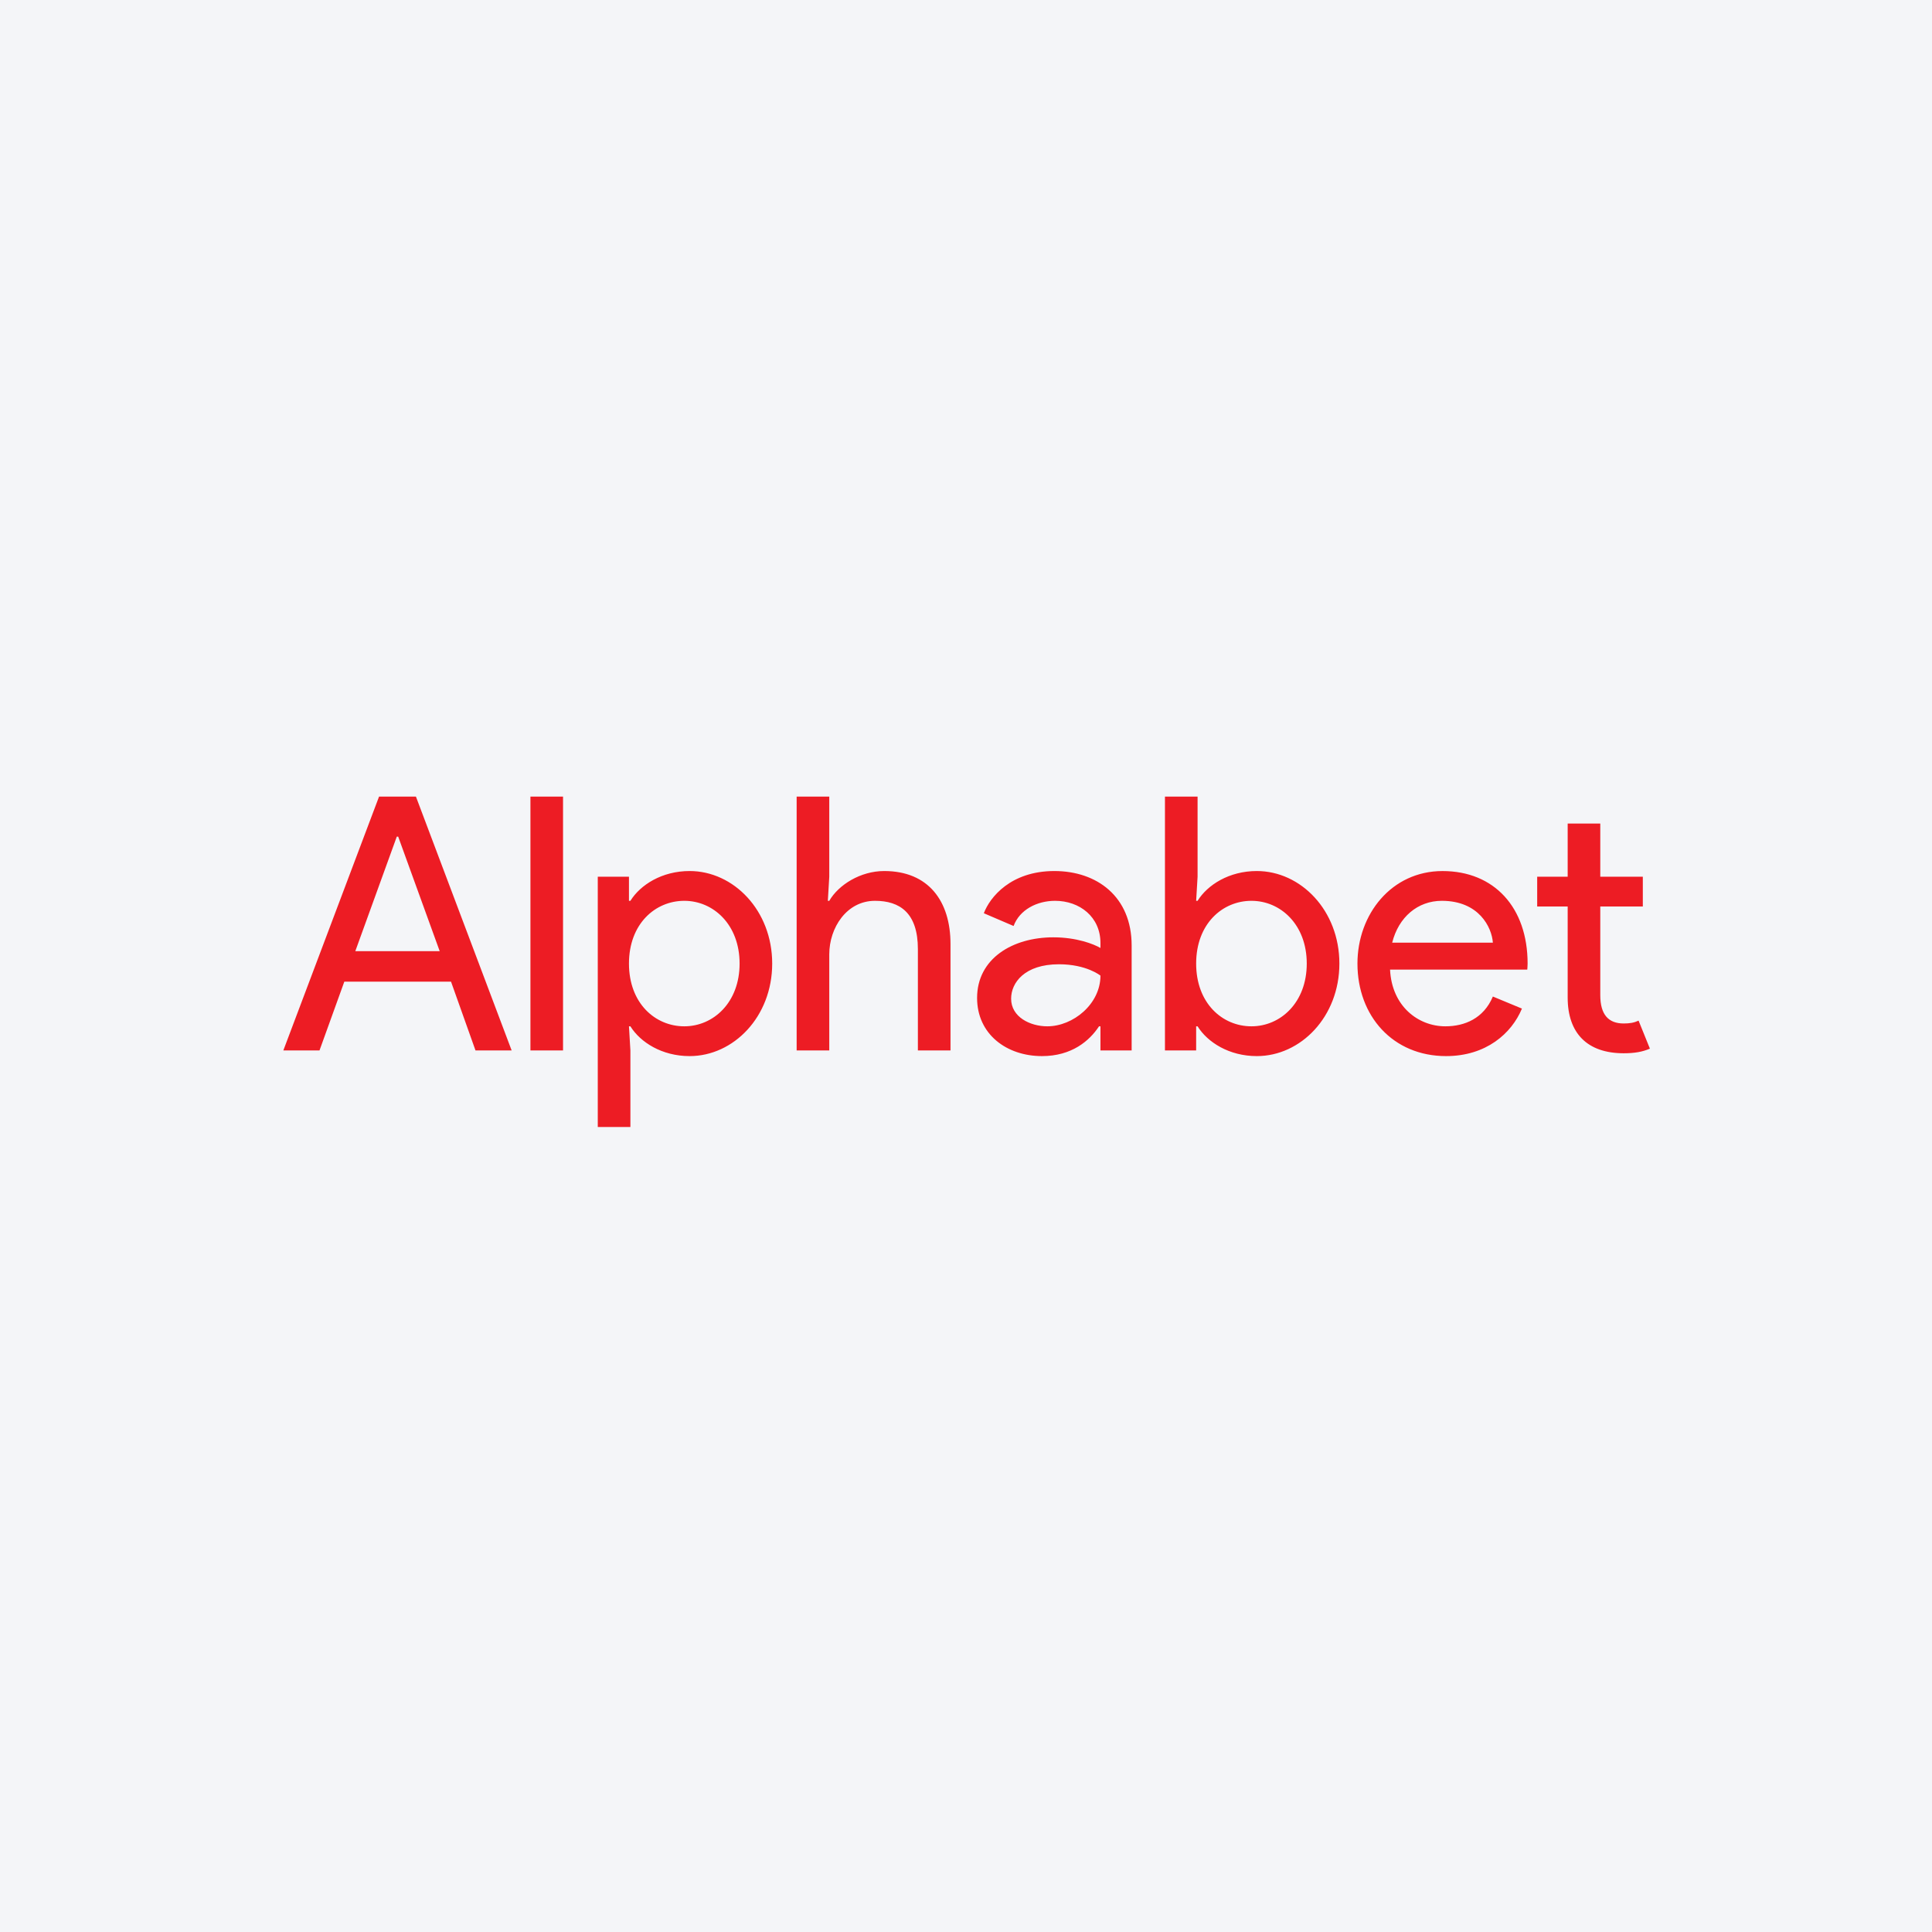 <svg width="96" height="96" viewBox="0 0 96 96" fill="none" xmlns="http://www.w3.org/2000/svg">
<rect width="96" height="96" fill="#F4F5F8"/>
<path d="M77.897 49.57V45.043H76.382V43.563H77.897V40.921H79.517V43.563H81.631V45.043H79.517V49.447C79.517 50.416 79.922 50.856 80.68 50.856C80.979 50.856 81.191 50.821 81.42 50.715L81.983 52.107C81.613 52.265 81.226 52.336 80.68 52.336C78.865 52.336 77.897 51.332 77.897 49.57ZM67.451 47.879C67.451 45.431 69.142 43.282 71.679 43.282C74.25 43.282 75.906 45.096 75.906 47.879C75.906 48.002 75.889 48.179 75.889 48.179H69.071C69.159 50.011 70.481 50.997 71.819 50.997C72.77 50.997 73.722 50.61 74.18 49.517L75.624 50.116C75.114 51.349 73.845 52.477 71.855 52.477C69.213 52.477 67.451 50.486 67.451 47.879ZM71.643 44.761C70.445 44.761 69.494 45.572 69.177 46.84H74.18C74.127 46.082 73.493 44.761 71.643 44.761ZM59.507 50.997H59.436V52.195H57.886V39.582H59.507V43.563L59.436 44.761H59.507C60 43.968 61.075 43.281 62.449 43.281C64.633 43.281 66.553 45.237 66.553 47.879C66.553 50.522 64.633 52.477 62.449 52.477C61.075 52.477 60 51.79 59.507 50.997ZM64.932 47.879C64.932 45.941 63.629 44.761 62.184 44.761C60.74 44.761 59.436 45.906 59.436 47.879C59.436 49.852 60.74 50.997 62.184 50.997C63.629 50.997 64.932 49.817 64.932 47.879ZM48.551 49.588C48.551 47.633 50.312 46.575 52.338 46.575C53.501 46.575 54.346 46.91 54.681 47.104V46.858C54.681 45.554 53.642 44.761 52.426 44.761C51.528 44.761 50.664 45.202 50.365 46.012L48.886 45.378C49.185 44.585 50.224 43.281 52.391 43.281C54.505 43.281 56.231 44.55 56.231 46.981V52.195H54.681V50.997H54.61C54.135 51.719 53.254 52.477 51.774 52.477C50.013 52.477 48.551 51.385 48.551 49.588ZM54.681 48.478C54.681 48.478 53.994 47.914 52.62 47.914C50.911 47.914 50.242 48.831 50.242 49.623C50.242 50.539 51.193 50.997 52.039 50.997C53.325 50.997 54.681 49.887 54.681 48.478ZM41.206 43.563L41.135 44.761H41.206C41.664 43.968 42.756 43.281 43.936 43.281C46.138 43.281 47.23 44.779 47.23 46.91V52.195H45.609V47.157C45.609 45.36 44.711 44.761 43.478 44.761C42.069 44.761 41.206 46.1 41.206 47.421V52.195H39.585V39.582H41.206V43.563ZM31.324 50.997H31.253L31.324 52.195V56H29.703V43.563H31.253V44.761H31.324C31.817 43.968 32.892 43.281 34.266 43.281C36.45 43.281 38.37 45.237 38.37 47.879C38.37 50.522 36.45 52.477 34.266 52.477C32.892 52.477 31.817 51.79 31.324 50.997ZM36.75 47.879C36.75 45.941 35.446 44.761 34.002 44.761C32.557 44.761 31.253 45.906 31.253 47.879C31.253 49.852 32.557 50.997 34.002 50.997C35.446 50.997 36.75 49.817 36.75 47.879ZM26.357 52.195H27.977V39.582H26.357V52.195ZM18.835 39.582L14.079 52.195H15.876L17.109 48.778H22.411L23.627 52.195H25.423L20.667 39.582H18.835ZM19.716 41.573H19.786L21.848 47.262H17.655L19.716 41.573Z" fill="#ED1C24"/>
</svg>
